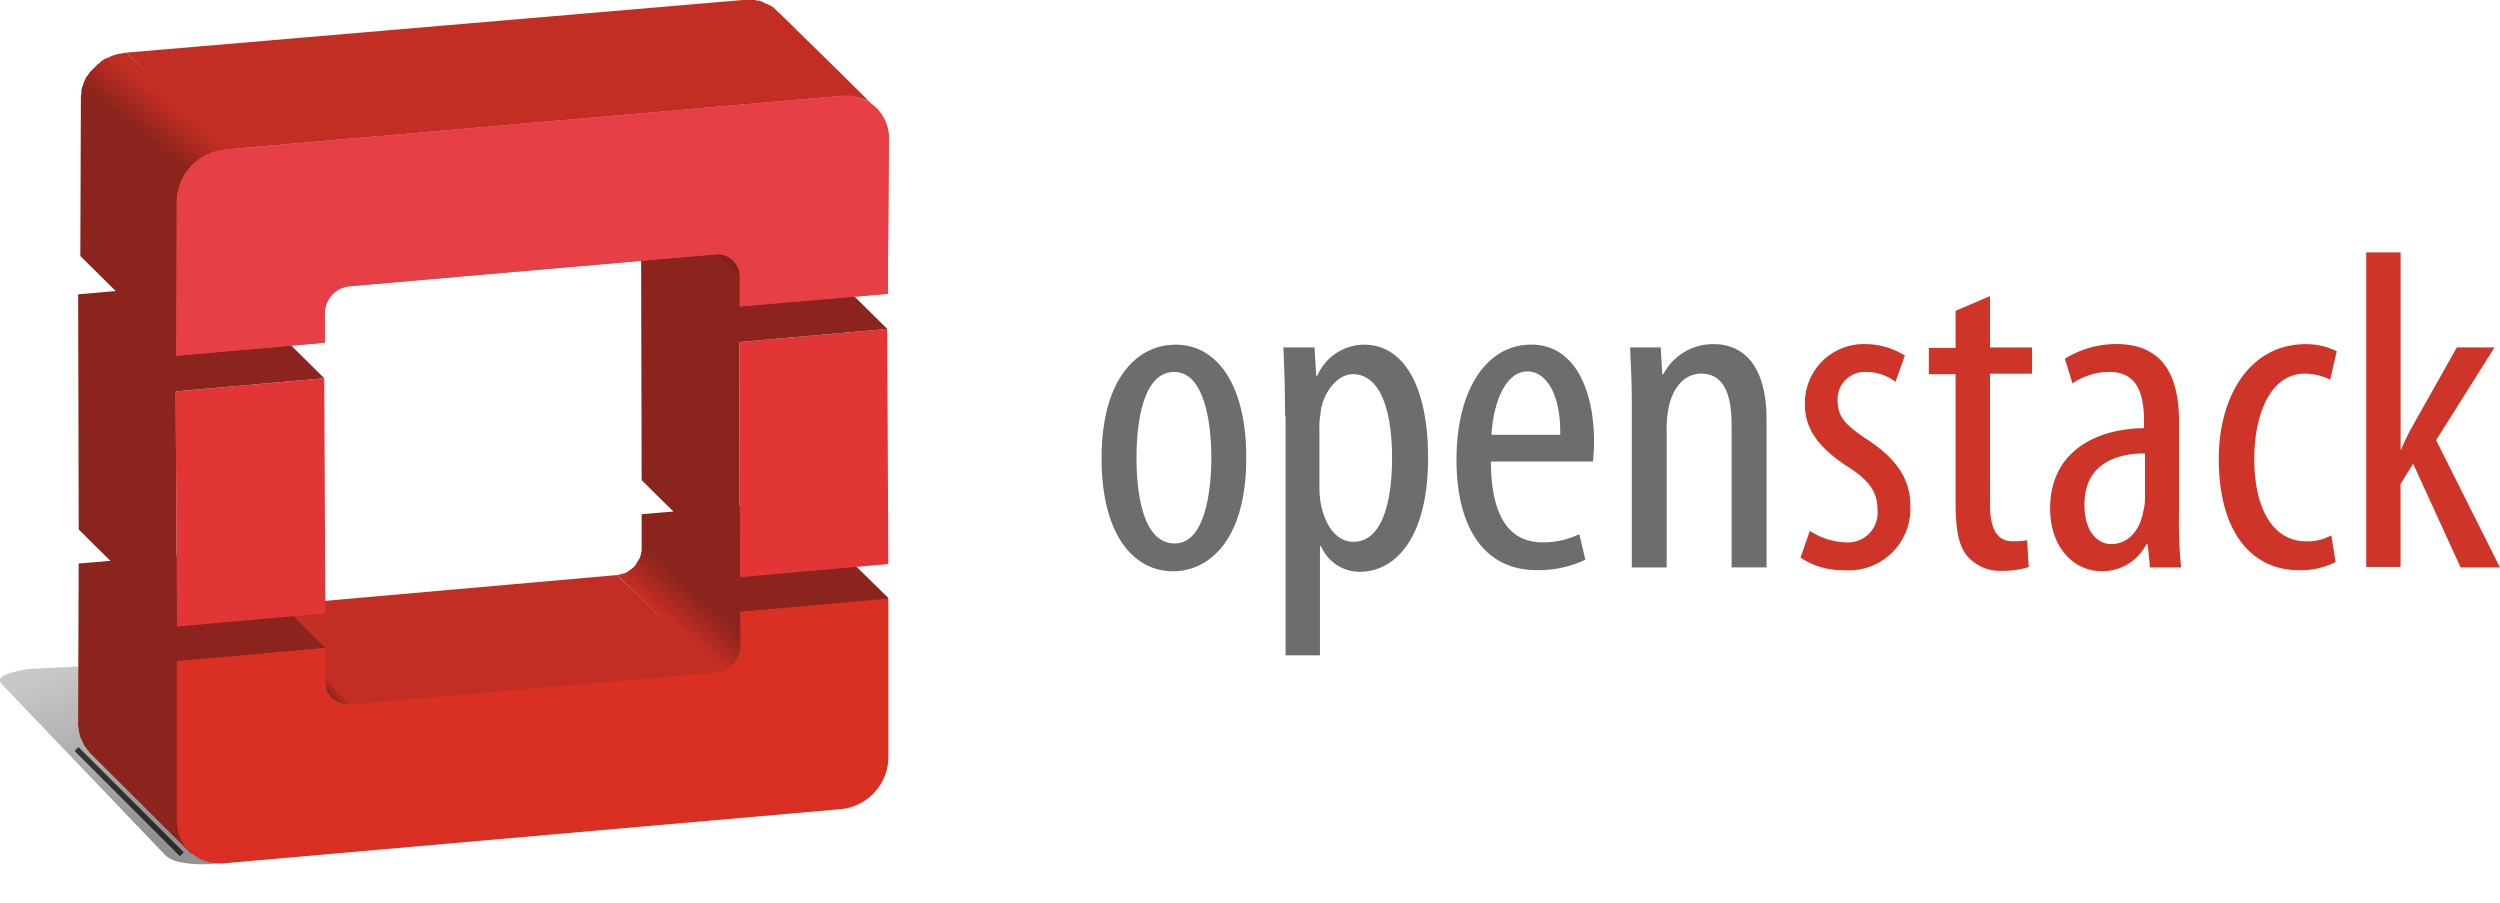 <?xml version="1.0" encoding="UTF-8"?>
<svg xmlns="http://www.w3.org/2000/svg" xmlns:xlink="http://www.w3.org/1999/xlink" width="160.557" height="57.996" viewBox="0 0 160.557 57.996">
  <defs>
    <linearGradient id="linear-gradient" x1="0.65" y1="0.76" x2="0.22" gradientUnits="objectBoundingBox">
      <stop offset="0" stop-color="#939293"></stop>
      <stop offset="1" stop-color="#c8c8c8"></stop>
    </linearGradient>
    <filter id="Path_66439" x="1.791" y="44.985" width="13.012" height="13.011">
      <feOffset dx="-1"></feOffset>
      <feGaussianBlur stdDeviation="1" result="blur"></feGaussianBlur>
      <feFlood flood-opacity="0.702"></feFlood>
      <feComposite operator="in" in2="blur"></feComposite>
      <feComposite in="SourceGraphic"></feComposite>
    </filter>
    <linearGradient id="linear-gradient-2" x1="0.242" y1="0.756" x2="0.383" y2="0.655" gradientUnits="objectBoundingBox">
      <stop offset="0" stop-color="#c32e24"></stop>
      <stop offset="1" stop-color="#8b241c"></stop>
    </linearGradient>
    <linearGradient id="linear-gradient-3" x1="0.507" y1="0.488" x2="0.603" y2="0.42" gradientUnits="objectBoundingBox">
      <stop offset="0" stop-color="#8b241c"></stop>
      <stop offset="1" stop-color="#c32e24"></stop>
    </linearGradient>
    <linearGradient id="linear-gradient-4" x1="0.742" y1="-0.344" x2="0.833" y2="-0.675" xlink:href="#linear-gradient-2"></linearGradient>
    <linearGradient id="linear-gradient-5" x1="0.862" y1="0.271" x2="0.8" y2="0.427" xlink:href="#linear-gradient-2"></linearGradient>
  </defs>
  <g id="openstack-seeklogo" transform="translate(-31.047 -0.2)">
    <g id="Group_46218" data-name="Group 46218" transform="translate(101.793 16.41)">
      <path id="Path_66429" data-name="Path 66429" d="M9.293,24.093c0,5.471-2.525,7.294-4.7,7.294C2.069,31.387,0,29.072,0,24.128c0-5.155,2.315-7.294,4.734-7.294,2.525-.035,4.559,2.35,4.559,7.259Zm-7.049,0c0,2.35.421,5.506,2.455,5.506,1.929,0,2.35-3.3,2.35-5.506,0-2.174-.421-5.506-2.385-5.506-2.034,0-2.42,3.331-2.42,5.506Z" transform="translate(0 -10.907)" fill="#6e6d6e"></path>
      <path id="Path_66430" data-name="Path 66430" d="M33.276,21.428c0-2.174-.07-3.4-.105-4.419h2l.105,1.824h.07a3.306,3.306,0,0,1,3.016-2c2.49,0,4.1,2.6,4.1,7.259,0,5.26-2.174,7.329-4.384,7.329a2.7,2.7,0,0,1-2.49-1.648h-.07v7.014H33.311V21.428Zm2.209,4.559a5.912,5.912,0,0,0,.105,1.157c.456,2,1.473,2.35,2.069,2.35,1.859,0,2.49-2.56,2.49-5.4,0-2.911-.7-5.365-2.525-5.365-1.017,0-1.964,1.262-2.069,2.525a5.311,5.311,0,0,0-.07,1.087v3.647Z" transform="translate(-21.493 -10.908)" fill="#6e6d6e"></path>
      <path id="Path_66431" data-name="Path 66431" d="M66.956,24.269c0,4.348,1.718,5.26,3.331,5.26A5.292,5.292,0,0,0,72.637,29l.386,1.648a7.07,7.07,0,0,1-3.121.666c-3.4,0-5.155-2.77-5.155-7.084,0-4.559,1.964-7.4,4.8-7.4,2.876,0,4.033,3.051,4.033,6.207a11.972,11.972,0,0,1-.07,1.3H66.956ZM71.41,22.62c.035-2.805-1.017-4.068-2.1-4.068-1.473,0-2.209,2.139-2.315,4.068Z" transform="translate(-41.953 -10.908)" fill="#6e6d6e"></path>
      <path id="Path_66432" data-name="Path 66432" d="M96.529,20.592c0-1.648-.07-2.525-.105-3.647h1.964l.1,1.718h.07a3.594,3.594,0,0,1,3.226-1.929c1.964,0,3.4,1.438,3.4,4.839v9.5h-2.244V21.995c0-1.683-.316-3.367-1.964-3.367-.947,0-1.824.772-2.1,2.279a6.677,6.677,0,0,0-.105,1.3v8.872H96.529V20.592Z" transform="translate(-62.477 -10.843)" fill="#6e6d6e"></path>
      <path id="Path_66433" data-name="Path 66433" d="M128.1,28.728a4.494,4.494,0,0,0,2.28.736,1.906,1.906,0,0,0,2.069-2.034c0-1.087-.386-1.824-1.824-2.77-1.823-1.157-2.84-2.385-2.84-4a3.786,3.786,0,0,1,3.893-3.928,4.8,4.8,0,0,1,2.525.736l-.6,1.683a3.149,3.149,0,0,0-1.894-.631,1.747,1.747,0,0,0-1.824,1.824c0,.947.351,1.473,1.754,2.42,1.648,1.052,2.911,2.35,2.911,4.278a3.954,3.954,0,0,1-4.279,4.208,4.8,4.8,0,0,1-2.77-.807l.6-1.718Z" transform="translate(-82.614 -10.843)" fill="#ce3428"></path>
      <path id="Path_66434" data-name="Path 66434" d="M154.839,7.969v3.3h2.7v1.683h-2.7v8.416c0,1.824.631,2.35,1.473,2.35a6.02,6.02,0,0,0,.911-.07l.105,1.718a5.1,5.1,0,0,1-1.648.245,2.808,2.808,0,0,1-2.209-.842c-.6-.631-.842-1.613-.842-3.577V12.984h-1.718V11.3h1.718V8.916l2.209-.947Z" transform="translate(-97.782 -5.163)" fill="#ce3428"></path>
      <path id="Path_66435" data-name="Path 66435" d="M181.3,27.851a30.8,30.8,0,0,0,.14,3.226h-2L179.3,29.6h-.1a3.159,3.159,0,0,1-2.841,1.718c-1.859,0-3.331-1.578-3.331-4.033,0-3.577,2.841-5.12,6.032-5.155v-.421c0-1.894-.491-3.191-2.244-3.191a4.237,4.237,0,0,0-2.35.736l-.491-1.578a6.244,6.244,0,0,1,3.3-.947c2.841,0,4.033,1.824,4.033,4.98v6.137Zm-2.174-4.1c-1.157,0-3.892.245-3.892,3.3,0,1.859.947,2.525,1.718,2.525.982,0,1.823-.736,2.069-2.139a3.187,3.187,0,0,0,.1-.807V23.748Z" transform="translate(-112.11 -10.843)" fill="#ce3428"></path>
      <path id="Path_66436" data-name="Path 66436" d="M211.309,30.727a4.95,4.95,0,0,1-2.35.526c-3.086,0-5.155-2.49-5.155-7.154,0-4.068,2.034-7.364,5.576-7.364a4.428,4.428,0,0,1,2,.456l-.421,1.824a3.7,3.7,0,0,0-1.613-.386c-2.279,0-3.261,2.7-3.261,5.471,0,3.3,1.262,5.3,3.331,5.3a3.14,3.14,0,0,0,1.613-.386l.281,1.718Z" transform="translate(-132.054 -10.843)" fill="#ce3428"></path>
      <path id="Path_66437" data-name="Path 66437" d="M232.873,12.66h.07a13.215,13.215,0,0,1,.771-1.578L236.52,6.1h2.42l-3.752,5.962,4.1,8.171h-2.525l-3.051-6.663-.807,1.3V20.2H230.7V0h2.209V12.66Z" transform="translate(-149.48)" fill="#ce3428"></path>
    </g>
    <path id="Path_66438" data-name="Path 66438" d="M37.983,121.5l-5.1.259c-1.435.24-2.182.52-1.685,1.013l10.488,10.974a2.007,2.007,0,0,0,.977.429,6.987,6.987,0,0,0,2.514.026l6.266-.938L37.983,121.5" transform="translate(0 -78.596)" fill="url(#linear-gradient)"></path>
    <g transform="matrix(1, 0, 0, 1, 31.05, 0.2)" filter="url(#Path_66439)">
      <path id="Path_66439-2" data-name="Path 66439" d="M47.624,136.874l6.513,6.513.124.124.249-.249-.124-.124-6.513-6.513-.124-.125-.249.249.124.125Z" transform="translate(-41.71 -88.52)" fill="rgba(0,0,0,0.7)"></path>
    </g>
    <g id="Group_46219" data-name="Group 46219" transform="translate(36.064 32.413)">
      <path id="Path_66440" data-name="Path 66440" d="M100.184,1.51V3.692a.975.975,0,0,1-.035.317,1.157,1.157,0,0,1-.246.563v.035c-.07.07-.106.176-.176.246a1.531,1.531,0,0,1-.246.211c-.07.07-.176.106-.246.176a.5.5,0,0,1-.211.07,1.857,1.857,0,0,1-.422.106l6.478,6.3h.352c.141-.035.282.07.352,0l.352-.352a3.319,3.319,0,0,1,.352-.352,1.173,1.173,0,0,0,0-.352,3.319,3.319,0,0,1,.352-.352V9.959l-.317-2.218v.07l9.47-.81.035-.106-6.3-6.2Z" transform="translate(-63.993 -0.7)" fill="url(#linear-gradient-2)"></path>
      <path id="Path_66441" data-name="Path 66441" d="M38.343,22.585,31.9,16.177,55.382,14.1,62,20.472Z" transform="translate(-20.775 -9.382)" fill="#c32e24"></path>
      <path id="Path_66442" data-name="Path 66442" d="M29.962,19.387a1.322,1.322,0,0,1-.915-.211h0c-.07-.07-.176-.106-.246-.176,2.007,1.972,3.978,3.943,5.985,5.915.106.106.176.211.282.317l.07.07c.035.035.07.035.106.07.035,0,.035.035.07.035a.034.034,0,0,1,.035.035h0a.129.129,0,0,0,.106.035c.035,0,.106.035.141.035a.034.034,0,0,1,.035.035h.035c.035,0,.07.035.106.035a.129.129,0,0,1,.106.035H36.3l-6.337-6.231Z" transform="translate(-18.766 -12.557)" fill="url(#linear-gradient-3)"></path>
      <path id="Path_66443" data-name="Path 66443" d="M7.588,49.1c-.035-.07-.317-.282-.352-.352s.07-.282,0-.352c-.035-.07-.634-1.127-.634-1.162L.3,41v.211c0,.07.035.106.035.176,0,.106.035.176.035.282a2.243,2.243,0,0,1,.07.246,1.716,1.716,0,0,0,.106.246l.106.211a.882.882,0,0,0,.141.246A.486.486,0,0,1,.9,42.76c.07.07.141.176.211.246l3.239,3.221,3.239,3.221C7.517,49.379,7.658,49.168,7.588,49.1Z" transform="translate(-0.3 -26.812)" fill="#8a241c"></path>
      <path id="Path_66444" data-name="Path 66444" d="M9.876,9.7l-9.541.81L.3,20.79l6.583,6.619V16.847l9.294-.915Z" transform="translate(-0.3 -6.532)" fill="#8a241c"></path>
      <path id="Path_66445" data-name="Path 66445" d="M64,28.645a3.376,3.376,0,0,1-3.028,3.274L21.328,35.4A2.739,2.739,0,0,1,18.3,32.658V22.413l9.541-.845v2.183a1.425,1.425,0,0,0,1.584,1.443l23.482-2.042a1.753,1.753,0,0,0,1.584-1.725V19.245L64,18.4Z" transform="translate(-11.963 -12.169)" fill="#d93023"></path>
    </g>
    <g id="Group_46221" data-name="Group 46221" transform="translate(72.22 15.092)">
      <g id="Group_46220" data-name="Group 46220" transform="translate(6.302 6.231)">
        <path id="Path_66446" data-name="Path 66446" d="M10.405.2l.07,15.1-9.541.845L.9,1.045Z" transform="translate(-0.9 -0.2)" fill="#e23535"></path>
      </g>
      <path id="Path_66447" data-name="Path 66447" d="M15.807,6.731,9.505.5,0,1.345l.035,15.1,6.3,6.231L6.3,7.576Z" transform="translate(0 -0.5)" fill="#8a241c"></path>
    </g>
    <g id="Group_46222" data-name="Group 46222" transform="translate(42.331 24.492)">
      <path id="Path_66448" data-name="Path 66448" d="M9.641.2l.07,15.1L.17,16.148.1,1.045Z" transform="translate(-0.1 -0.2)" fill="#e23535"></path>
    </g>
    <path id="Path_66449" data-name="Path 66449" d="M61.107,57.731l-6.3-6.231-9.505.845.035,15.1,6.3,6.231-.07-15.1Z" transform="translate(-9.236 -33.24)" fill="#8a241c"></path>
    <path id="Path_66450" data-name="Path 66450" d="M154.4,41.232,148.1,35V33.1l6.3,6.231Z" transform="translate(-75.845 -21.317)" fill="#8a241c"></path>
    <path id="Path_66451" data-name="Path 66451" d="M153.624,37.282v-.106a.266.266,0,0,0-.035-.141c0-.035-.035-.106-.035-.141s-.035-.07-.035-.106c-.035-.035-.035-.106-.07-.141s-.035-.07-.07-.106a.933.933,0,0,0-.176-.211c-2.112-2.077-4.189-4.154-6.3-6.231.07.07.106.141.176.211v.035l.106.211a.123.123,0,0,0,.035.07.317.317,0,0,1,.035.176c0,.035.035.106.035.141,0,.07.035.141.035.211l6.3,6.231v-.106Z" transform="translate(-75.067 -19.374)" fill="#82211a"></path>
    <path id="Path_66452" data-name="Path 66452" d="M97.191,2.172c-.422-.422-.845-.845-1.267-1.232L95.818.834,95.783.8,95.678.693a.034.034,0,0,1-.035-.035c-.035,0-.035-.035-.07-.035-.035-.035-.07-.035-.106-.07h-.035c-.07-.035-.106-.07-.176-.106h-.07c-.035-.035-.07-.035-.106-.07-.035,0-.035,0-.07-.035-.07-.035-.106-.035-.176-.07-.035,0-.07-.035-.106-.035h-.106A.129.129,0,0,1,94.516.2h-.81L54.1,3.58l6.3,6.231,39.676-3.45h.563a.317.317,0,0,1,.176.035.129.129,0,0,1,.106.035h.07a2.244,2.244,0,0,1,.246.07h.035c.07.035.141.035.176.07.035,0,.07.035.106.035.035.035.106.035.141.07a.034.034,0,0,1,.035.035c.035.035.07.035.106.07s.07.035.106.07l.07.07c.07.07.141.106.176.176-1.619-1.619-3.309-3.274-5-4.929Z" transform="translate(-14.938)" fill="url(#linear-gradient-4)"></path>
    <path id="Path_66453" data-name="Path 66453" d="M48.059,9.906a2.759,2.759,0,0,0-.493.176c-.035.035-.106.035-.141.07H47.39A1.454,1.454,0,0,0,47,10.4c-.035,0-.035.035-.07.07s-.106.07-.141.106l-.176.176-.07.07-.035.035-.035.035-.141.141c-.035.035-.07.106-.106.141,0,.035-.035.035-.035.07l-.035.035a.034.034,0,0,1-.035.035.267.267,0,0,0-.07.141.267.267,0,0,0-.07.141c-.035.035-.035.106-.07.141,0,.07-.035.106-.035.141-.035.07-.035.106-.07.176,0,.07-.035.106-.035.176v.176c0,.07-.035.141-.035.211v.246l-.035,10L52,29.093l.035-9.928a3.879,3.879,0,0,1,.07-.634s.106-.387.176-.563c0-.035,0-.035.035-.07a.909.909,0,0,1,.176-.282,3.1,3.1,0,0,1,.352-.352,3.319,3.319,0,0,1,.352-.352c.141-.106.282-.176.352-.352.141.07.669-.317.7-.352a10.542,10.542,0,0,0,1.056,0L48.657,9.8C48.446,9.835,48.235,9.87,48.059,9.906Z" transform="translate(-9.495 -6.22)" fill="url(#linear-gradient-5)"></path>
    <g id="Group_46223" data-name="Group 46223" transform="translate(42.366 6.35)">
      <path id="Path_66454" data-name="Path 66454" d="M3.3,4.13,42.939.68a2.739,2.739,0,0,1,3.028,2.746l-.07,9.963-9.505.81V12.3a1.425,1.425,0,0,0-1.584-1.443L11.325,12.9a1.753,1.753,0,0,0-1.584,1.725v1.9L.2,17.367.235,7.4A3.408,3.408,0,0,1,3.3,4.13Z" transform="translate(-0.2 -0.669)" fill="#e63f46"></path>
      <path id="Path_66455" data-name="Path 66455" d="M3.3,4.13,42.939.68a2.739,2.739,0,0,1,3.028,2.746l-.07,9.963-9.505.81V12.3a1.425,1.425,0,0,0-1.584-1.443L11.325,12.9a1.753,1.753,0,0,0-1.584,1.725v1.9L.2,17.367.235,7.4A3.408,3.408,0,0,1,3.3,4.13Z" transform="translate(-0.2 -0.669)" fill="#e63f46"></path>
    </g>
  </g>
</svg>
